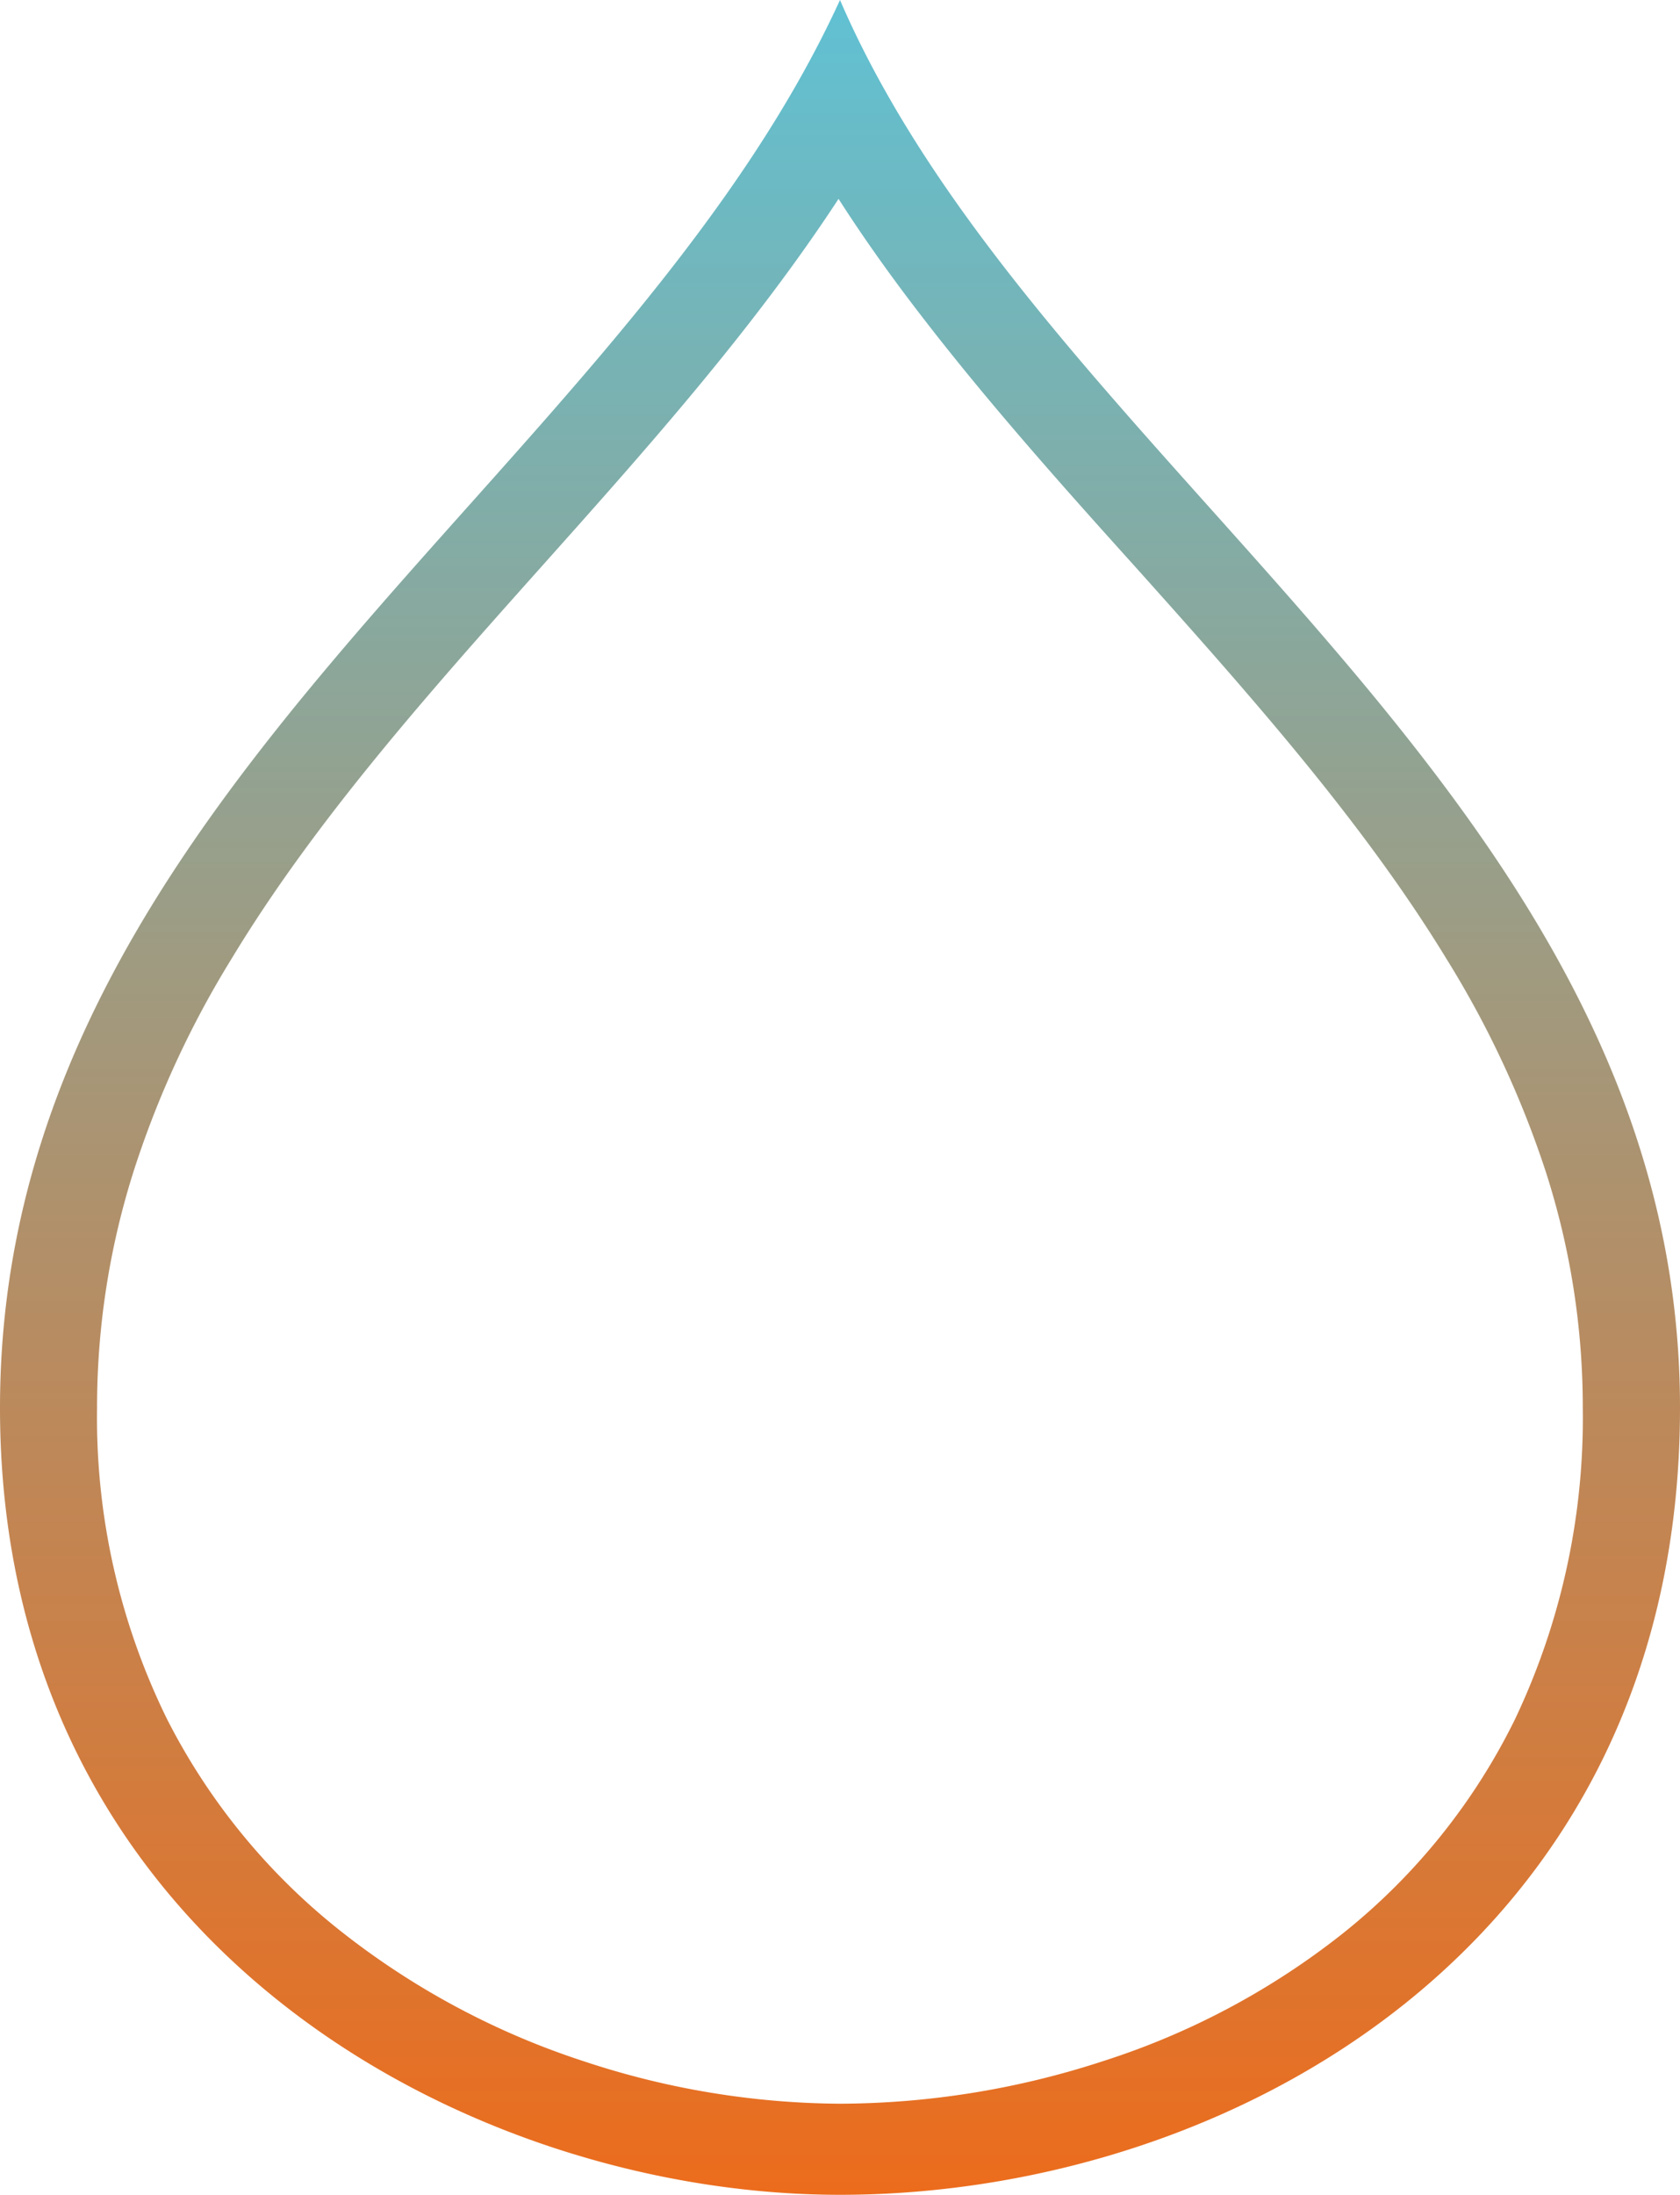 <svg xmlns="http://www.w3.org/2000/svg" xmlns:xlink="http://www.w3.org/1999/xlink" viewBox="0 0 103.86 135.66">
  <defs>
    <style>
      .cls-1 {
        fill: url(#Sfumatura_senza_nome_2);
      }
    </style>
    <linearGradient id="Sfumatura_senza_nome_2" data-name="Sfumatura senza nome 2" x1="51.93" y1="135.66" x2="51.93" gradientUnits="userSpaceOnUse">
      <stop offset="0" stop-color="#ec6c1c"/>
      <stop offset="0.45" stop-color="#af916c"/>
      <stop offset="1" stop-color="#60c1d3"/>
    </linearGradient>
  </defs>
  <g id="Livello_2" data-name="Livello 2">
    <g id="Livello_1-2" data-name="Livello 1">
      <path class="cls-1" d="M51.84,12.29q2.23,3.48,5.06,7.15C61,24.78,65.65,30,70.16,35c6.93,7.74,14.09,15.75,19.31,24.33a60.59,60.59,0,0,1,6.1,13.1A47.44,47.44,0,0,1,97.85,87a43.35,43.35,0,0,1-4.19,19.24A38.79,38.79,0,0,1,83,119.49a46.83,46.83,0,0,1-14.81,7.88A52.77,52.77,0,0,1,51.93,130a51.07,51.07,0,0,1-15.77-2.6,48.42,48.42,0,0,1-14.91-7.92,39.53,39.53,0,0,1-10.92-13.24A42.21,42.21,0,0,1,6,87,48.17,48.17,0,0,1,8.27,72.35a59.68,59.68,0,0,1,6.05-13.11c5.17-8.56,12.33-16.58,19.25-24.33,6.43-7.2,13-14.57,18.27-22.62M51.93,0C38.29,29.77,0,49.26,0,87c0,33.25,29.08,48.63,51.93,48.63,24,0,51.93-15.38,51.93-48.63,0-37.77-39.37-57.88-51.93-87Z"/>
    </g>
  </g>
</svg>
